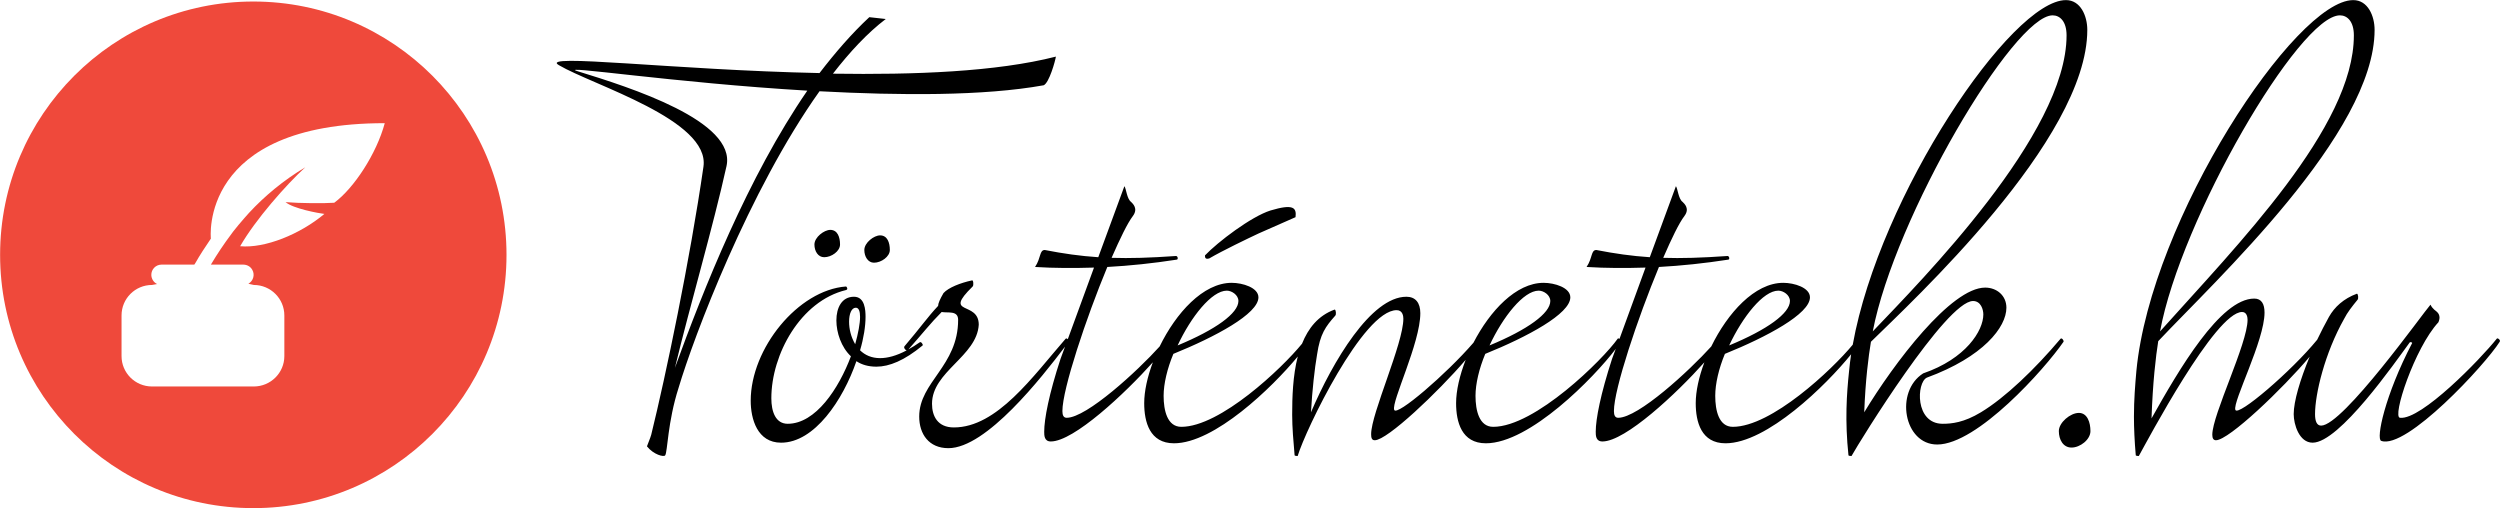 <?xml version="1.0" encoding="utf-8"?>
<svg xmlns="http://www.w3.org/2000/svg"
	xmlns:xlink="http://www.w3.org/1999/xlink"
	width="246px" height="50px" viewBox="0 0 246 50">
<path fillRule="evenodd" d="M 24.93 50C 11.17 50 0.01 38.84 0.01 25.08 0.01 11.31 11.17 0.15 24.93 0.15 38.69 0.15 49.84 11.31 49.84 25.08 49.84 38.84 38.69 50 24.93 50ZM 20.75 23.48C 20.2 24.29 19.67 25.09 19.22 25.89 19.19 25.94 19.15 25.99 19.12 26.04 19.12 26.04 15.96 26.04 15.96 26.04 15.93 26.04 15.9 26.04 15.87 26.04 15.32 26.05 14.88 26.51 14.89 27.06 14.9 27.44 15.12 27.79 15.46 27.95 15.46 27.95 14.96 28.04 14.96 28.04 13.3 28.04 11.96 29.38 11.96 31.04 11.96 31.04 11.96 35.04 11.96 35.04 11.96 36.69 13.3 38.03 14.96 38.03 14.96 38.03 24.97 38.03 24.97 38.03 26.63 38.03 27.98 36.69 27.98 35.04 27.98 35.04 27.98 31.04 27.98 31.04 27.98 29.38 26.63 28.04 24.97 28.04 24.97 28.04 24.44 27.92 24.44 27.92 24.92 27.65 25.1 27.04 24.83 26.56 24.66 26.24 24.33 26.05 23.97 26.04 23.97 26.04 20.75 26.04 20.75 26.04 21.35 25.03 22.02 24.02 22.78 23.01 22.82 22.97 22.9 22.85 22.94 22.79 23.28 22.35 23.65 21.92 24.03 21.48 24.18 21.31 24.34 21.14 24.5 20.95 26.04 19.29 27.88 17.75 30.04 16.46 28.19 18.15 25.13 21.61 23.63 24.23 26.07 24.45 29.52 23.06 31.92 21.05 31.38 20.99 28.85 20.53 28.1 19.89 29.54 20.01 31.93 20.02 32.89 19.95 34.83 18.52 37.05 15.13 37.86 12.12 19.5 12.12 20.75 23.48 20.75 23.48Z" fill="rgb(239,73,59)"/><path fillRule="evenodd" d="M 245.97 33.63C 244.54 35.9 236.77 44.28 234.31 43.38 233.78 43.2 234.67 38.89 237.36 33.75 237.36 33.69 237.18 33.63 237.12 33.69 235.63 35.72 230.19 43.56 227.56 43.56 226.24 43.56 225.7 41.76 225.7 40.75 225.7 39.5 226.33 37.36 227.27 35.1 224.64 38.23 219.32 43.32 218.05 43.32 217.81 43.32 217.69 43.14 217.69 42.78 217.69 40.81 221.16 33.81 221.16 31.47 221.16 31.24 221.1 30.7 220.62 30.7 217.99 30.7 211.29 43.38 210.46 44.87 210.4 44.87 210.22 44.87 210.16 44.81 210.04 43.44 209.98 42.12 209.98 40.99 209.98 39.31 210.1 37.88 210.22 36.5 211.65 21.55 225.88 0.01 231.56 0.01 233 0.01 233.66 1.57 233.66 2.94 233.66 13.11 217.99 27.59 212.37 33.57 212.13 35.06 211.83 37.64 211.71 41.17 214.4 36.38 218.47 29.38 221.82 29.38 222.54 29.38 222.83 29.92 222.83 30.76 222.83 33.51 219.67 39.55 219.96 40.33 220.2 41.04 225.47 36.54 228.01 33.43 228.38 32.66 228.77 31.9 229.17 31.18 229.71 30.22 230.61 29.38 231.92 28.9 232.04 28.9 232.1 29.38 231.98 29.5 231.44 30.16 230.97 30.76 230.67 31.36 228.75 34.76 227.8 38.77 227.8 40.75 227.8 41.46 227.98 41.88 228.4 41.88 230.55 41.88 238.5 30.7 239.16 29.98 239.28 30.22 239.34 30.28 239.52 30.46 239.7 30.64 240.29 30.88 239.94 31.71 237.6 34.23 235.33 41.11 236.17 41.11 238.26 41.34 244.06 35.36 245.68 33.33 245.74 33.21 246.09 33.45 245.97 33.63ZM 231.62 3.48C 231.62 2.11 230.97 1.51 230.25 1.51 226.24 1.51 214.58 21.55 212.55 32.61 220.14 24.12 231.62 12.51 231.62 3.48ZM 203.84 44.04C 203.01 44.04 202.59 43.26 202.59 42.42 202.59 41.58 203.72 40.63 204.56 40.63 205.4 40.63 205.7 41.58 205.7 42.42 205.7 43.26 204.68 44.04 203.84 44.04ZM 183.44 40.57C 186.37 35.72 191.99 28.3 195.34 28.3 196.48 28.3 197.43 29.08 197.43 30.28 197.43 32.19 195.16 35.12 189.6 37.16 188.58 37.64 188.41 41.7 191.16 41.7 192.05 41.7 193.25 41.58 194.92 40.57 197.31 39.13 200.24 36.32 202.76 33.33 202.88 33.21 203.11 33.51 203.05 33.63 201.2 36.32 194.56 43.74 190.62 43.74 187.33 43.74 186.43 38.53 189.24 36.74 193.43 35.3 195.16 32.55 195.16 30.94 195.16 30.46 194.92 29.62 194.15 29.62 191.51 29.62 183.02 43.38 182.19 44.87 182.13 44.87 181.95 44.87 181.89 44.81 181.53 41.4 181.71 38.77 181.95 36.5 182 35.96 182.07 35.42 182.15 34.86 179.69 37.91 173.86 43.62 169.79 43.62 167.4 43.62 166.86 41.52 166.86 39.67 166.86 38.51 167.17 37.09 167.71 35.65 164.98 38.72 159.93 43.44 157.68 43.44 157.02 43.44 157.02 42.84 157.02 42.48 157.02 41.23 157.5 38.77 158.63 35.3 158.63 35.3 158.99 34.33 158.99 34.33 156.84 37.17 150.53 43.62 146.21 43.62 143.82 43.62 143.28 41.52 143.28 39.67 143.28 38.44 143.63 36.94 144.22 35.41 141.49 38.59 136.51 43.32 135.28 43.32 134.98 43.32 134.92 43.08 134.92 42.72 134.92 40.69 138.09 33.81 138.09 31.36 138.09 31.12 138.03 30.52 137.43 30.52 134.14 30.52 128.46 42.3 127.69 44.87 127.63 44.87 127.45 44.87 127.39 44.81 127.27 43.44 127.15 42.06 127.15 40.81 127.15 39.11 127.21 36.99 127.7 35.08 125.15 38.17 119.49 43.62 115.52 43.62 113.13 43.62 112.59 41.52 112.59 39.67 112.59 38.51 112.9 37.09 113.44 35.65 110.7 38.72 105.66 43.44 103.4 43.44 102.75 43.44 102.75 42.84 102.75 42.48 102.75 41.23 103.22 38.77 104.36 35.3 104.36 35.3 104.8 34.11 104.8 34.11 102.5 37.14 97.06 44.1 93.32 44.1 91.41 44.1 90.45 42.72 90.45 40.99 90.45 37.58 94.28 36.02 94.28 31.47 94.28 30.52 93.26 30.82 92.66 30.7 91.55 31.81 90.78 32.82 89.39 34.38 89.74 34.19 90.1 33.96 90.49 33.69 90.61 33.57 90.85 33.87 90.79 33.99 88.99 35.48 87.5 36.08 86.24 36.08 85.47 36.08 84.81 35.9 84.27 35.54 82.95 39.37 80.14 43.56 76.86 43.56 74.52 43.56 73.87 41.23 73.87 39.43 73.87 34.29 78.53 28.54 83.25 28.19 83.31 28.19 83.49 28.48 83.25 28.54 78.77 29.62 75.9 34.88 75.9 39.19 75.9 40.51 76.32 41.7 77.51 41.7 80.26 41.7 82.54 38.23 83.73 35.06 82.78 34.17 82.3 32.73 82.3 31.53 82.3 30.28 82.83 29.2 84.03 29.2 85.11 29.2 85.17 30.52 85.17 31.18 85.17 32.07 84.99 33.27 84.63 34.47 85.11 34.94 85.76 35.24 86.6 35.24 87.33 35.24 88.19 35.02 89.21 34.48 89.06 34.43 88.88 34.19 89.02 34.05 90.51 32.31 91.29 31.18 92.31 30.1 92.31 29.86 92.49 29.44 92.84 28.84 93.32 28.3 94.52 27.83 95.65 27.59 95.77 27.53 95.83 28.07 95.71 28.19 92.72 31.12 96.31 29.56 96.31 31.95 96.13 35.06 91.71 36.56 91.71 39.73 91.71 40.93 92.25 42.06 93.86 42.06 98.11 42.06 101.63 37.04 104.86 33.33 104.92 33.27 105 33.31 105.07 33.38 105.07 33.38 107.65 26.33 107.65 26.33 105.68 26.39 103.76 26.39 101.85 26.27 102.45 25.37 102.27 24.6 102.81 24.6 104.66 24.96 106.27 25.19 108.07 25.31 108.07 25.31 110.64 18.32 110.64 18.32 110.82 18.55 110.88 19.57 111.3 19.87 111.48 20.05 112.01 20.53 111.48 21.25 110.94 21.96 110.22 23.46 109.38 25.37 111.18 25.43 113.15 25.37 115.72 25.19 115.9 25.19 115.96 25.55 115.78 25.55 113.45 25.91 111.18 26.15 108.96 26.27 106.87 31.3 104.54 38.29 104.54 40.45 104.54 40.87 104.66 41.11 104.96 41.11 106.93 41.11 111.95 36.49 114.11 34.09 115.71 30.81 118.39 27.83 121.2 27.83 122.27 27.83 123.83 28.3 123.83 29.26 123.83 30.88 119.58 33.15 115.46 34.82 114.86 36.26 114.5 37.76 114.5 38.95 114.5 40.39 114.86 42 116.24 42 120.07 42 126.13 36.26 128.12 33.82 128.73 32.3 129.71 31.05 131.33 30.46 131.45 30.46 131.51 30.94 131.39 31.06 130.44 32.13 129.9 32.85 129.6 34.88 129.36 36.26 129.12 38.41 129 40.57 131.15 35.54 134.92 29.2 138.39 29.2 139.29 29.2 139.76 29.8 139.76 30.82 139.76 33.75 136.89 39.55 137.19 40.33 137.42 41.02 142.32 36.81 144.99 33.72 146.61 30.59 149.18 27.83 151.89 27.83 152.97 27.83 154.52 28.3 154.52 29.26 154.52 30.88 150.28 33.15 146.15 34.82 145.55 36.26 145.19 37.76 145.19 38.95 145.19 40.39 145.55 42 146.93 42 151.05 42 157.75 35.36 159.18 33.33 159.21 33.28 159.28 33.29 159.36 33.34 159.36 33.34 161.92 26.33 161.92 26.33 159.95 26.39 158.04 26.39 156.12 26.27 156.72 25.37 156.54 24.6 157.08 24.6 158.93 24.96 160.55 25.19 162.34 25.31 162.34 25.31 164.91 18.32 164.91 18.32 165.09 18.55 165.15 19.57 165.57 19.87 165.75 20.05 166.29 20.53 165.75 21.25 165.21 21.96 164.49 23.46 163.66 25.37 165.45 25.43 167.42 25.37 169.99 25.19 170.17 25.19 170.23 25.55 170.05 25.55 167.72 25.91 165.45 26.15 163.24 26.27 161.15 31.3 158.81 38.29 158.81 40.45 158.81 40.87 158.93 41.11 159.23 41.11 161.21 41.11 166.22 36.49 168.39 34.09 169.99 30.81 172.66 27.83 175.47 27.83 176.55 27.83 178.1 28.3 178.1 29.26 178.1 30.88 173.86 33.15 169.73 34.82 169.13 36.26 168.78 37.76 168.78 38.95 168.78 40.39 169.13 42 170.51 42 174.3 42 180.25 36.41 182.31 33.92 184.96 19.19 197.93 0.01 203.29 0.01 204.73 0.01 205.39 1.57 205.39 2.94 205.39 13.77 188.05 29.74 184.1 33.63 183.86 35.06 183.56 37.4 183.44 40.57ZM 84.21 30.28C 83.79 30.28 83.55 30.88 83.55 31.65 83.55 32.37 83.73 33.15 84.15 33.87 84.45 32.79 84.63 31.83 84.63 31.18 84.63 30.64 84.51 30.28 84.21 30.28ZM 121.86 29.62C 121.86 29.02 121.2 28.6 120.72 28.6 119.23 28.6 117.19 31.18 115.88 33.99 119.64 32.43 121.86 30.82 121.86 29.62ZM 152.55 29.62C 152.55 29.02 151.89 28.6 151.41 28.6 149.92 28.6 147.88 31.18 146.57 33.99 150.34 32.43 152.55 30.82 152.55 29.62ZM 176.13 29.62C 176.13 29.02 175.47 28.6 174.99 28.6 173.5 28.6 171.47 31.18 170.15 33.99 173.92 32.43 176.13 30.82 176.13 29.62ZM 203.35 3.48C 203.35 2.11 202.7 1.51 201.98 1.51 198.15 1.51 186.43 21.36 184.28 32.61 189.06 27.59 203.35 13.19 203.35 3.48ZM 123.83 22.98C 122.81 23.46 120.3 24.66 118.99 25.43 118.57 25.55 118.57 25.31 118.57 25.13 119.82 23.82 123.11 21.31 125.02 20.71 127.24 20.05 127.6 20.41 127.48 21.37 127.48 21.37 123.83 22.98 123.83 22.98ZM 87.56 24.6C 87.56 25.25 86.72 25.85 86 25.85 85.41 25.85 85.05 25.25 85.05 24.6 85.05 23.88 86 23.16 86.6 23.16 87.32 23.16 87.56 23.88 87.56 24.6ZM 81.7 22.62C 82.42 22.62 82.66 23.34 82.66 24.06 82.66 24.72 81.82 25.31 81.1 25.31 80.5 25.31 80.14 24.72 80.14 24.06 80.14 23.34 81.1 22.62 81.7 22.62ZM 103.9 5.57C 103.84 5.99 103.24 8.15 102.7 8.39 96.78 9.46 88.53 9.4 80.64 8.98 73.7 18.73 68.26 33.15 66.77 38.17 65.69 41.52 65.69 44.51 65.45 44.81 65.33 44.99 64.32 44.75 63.66 43.92 63.78 43.56 63.96 43.2 64.08 42.78 65.51 36.98 67.9 25.55 69.22 16.4 69.88 11.8 58.34 8.39 54.99 6.41 52.96 5.22 66.35 6.89 80.64 7.19 82.2 5.16 83.81 3.3 85.54 1.69 85.54 1.69 87.16 1.87 87.16 1.87 85.36 3.24 83.63 5.1 81.96 7.25 89.97 7.37 98.04 7.07 103.9 5.57ZM 56.84 7.01C 62.1 8.63 72.45 11.92 71.49 16.34 70.18 22.26 67.9 30.04 66.41 36.2 69.22 28.48 73.59 17.42 79.44 8.92 66.35 8.15 54.69 6.35 56.84 7.01Z" fill="rgb(0,0,0)"/></svg>